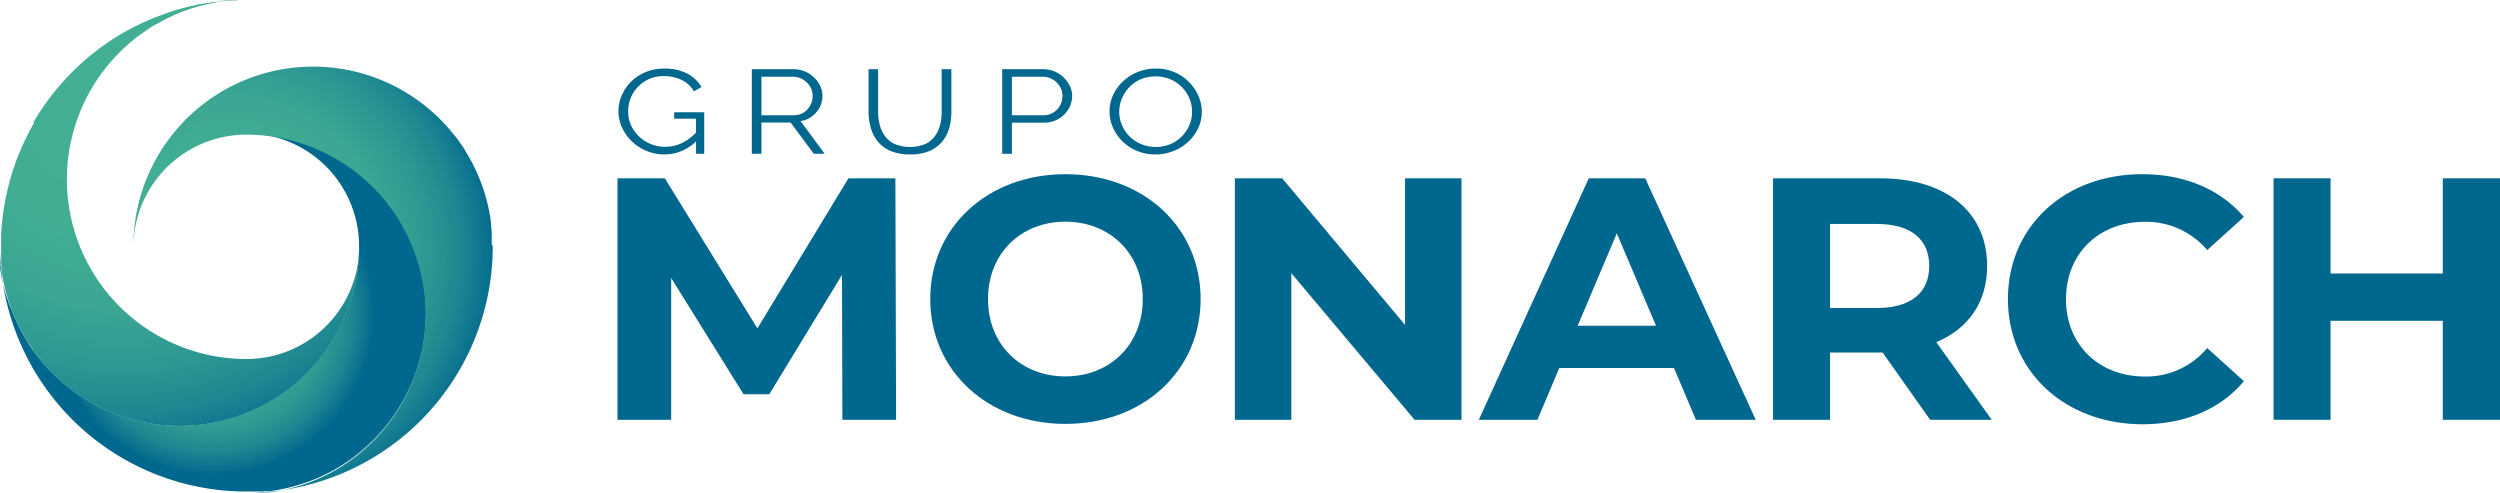 <svg xmlns="http://www.w3.org/2000/svg" xmlns:xlink="http://www.w3.org/1999/xlink" viewBox="0 0 613.95 120.97"><defs><style>.cls-1{fill:url(#radial-gradient);}.cls-2{fill:url(#radial-gradient-2);}.cls-3{fill:url(#radial-gradient-3);}.cls-4{fill:#00678f;}</style><radialGradient id="radial-gradient" cx="52.31" cy="76.86" r="48.38" gradientUnits="userSpaceOnUse"><stop offset="0" stop-color="#43b094"/><stop offset="0.32" stop-color="#41ae94"/><stop offset="0.48" stop-color="#3aa693"/><stop offset="0.6" stop-color="#2e9992"/><stop offset="0.71" stop-color="#1d8691"/><stop offset="0.8" stop-color="#076e8f"/><stop offset="0.82" stop-color="#00678e"/></radialGradient><radialGradient id="radial-gradient-2" cx="56.42" cy="62.17" r="80.24" xlink:href="#radial-gradient"/><radialGradient id="radial-gradient-3" cx="30.07" cy="22.12" r="112.06" xlink:href="#radial-gradient"/></defs><g id="Capa_2" data-name="Capa 2"><g id="Layer_1" data-name="Layer 1"><path class="cls-1" d="M104.61,76.86a43.89,43.89,0,0,1-5.82,21.91c-.46.81-1,1.61-1.47,2.39l-.3.45-.16.23-.38.54c-.25.36-.51.71-.77,1.06l-.37.48-.27.33c-.1.14-.2.27-.31.4l-.57.69-.34.39c-.59.68-1.2,1.35-1.83,2l-.33.33-.39.39-.41.39-.42.4-.22.2-.41.37-.47.41-.13.12-.48.4-.46.38c-.34.28-.69.55-1,.82l-.34.25-.22.17-.36.27-.15.1-.42.3-.21.15-.36.24-.52.34-.34.23c-.12.08-.24.16-.37.23l-.07.05-.55.34-.56.34-.13.07-.48.28-.55.3-.4.22-.49.25-.44.23-.12.06-.51.25-.84.4-.47.21h0l-.63.27-.65.27a44.72,44.72,0,0,1-8.24,2.43l-.42.08-.37.06-.64.11-.71.1h0l-.63.09h-.11l-.41,0-.41,0-.65.07-.59,0-.16,0-.63,0H63l-.55,0h-.26l-.52,0H59.49A60.5,60.5,0,0,1,0,61.49a.49.49,0,0,0,0,.12c0,.18,0,.35,0,.52a2.44,2.44,0,0,1,0,.27l0,.55v.1c0,.21,0,.42,0,.63a.92.92,0,0,0,0,.16c0,.2,0,.39,0,.59l.06.65c0,.14,0,.27,0,.41s0,.27,0,.41V66l.09.63v0c0,.24.07.47.11.7s.06.43.1.64,0,.26.07.38.05.28.07.42A44.62,44.62,0,0,0,3.21,77c.09.22.18.44.28.66s.17.42.27.62v0L4,78.8l.39.84.25.51.06.13.23.44.26.49.21.39.3.55.28.48.08.13.33.56.34.56,0,.07.23.37.23.34c.11.17.22.34.34.51s.16.25.25.37a2.43,2.43,0,0,0,.14.2l.3.43.1.14.27.37.17.22.25.34.82,1,.38.46.41.48.11.13.42.47c.12.14.24.28.37.41l.2.22.39.42.39.4.39.39q.16.18.33.33c.65.64,1.31,1.25,2,1.84l.39.33.7.58c.12.1.25.21.39.31l.34.27.48.36q.51.41,1.05.78c.18.13.36.26.55.38l.23.16.45.3c.78.51,1.57,1,2.38,1.47a44.1,44.1,0,0,0,66-37.88v-.83A27.73,27.73,0,0,0,60.91,32.75a44.06,44.06,0,0,1,43.7,44.11Z"/><path class="cls-2" d="M121,60.47c0,.34,0,.68,0,1A60.48,60.48,0,0,1,61.51,121h.13l.52,0h.26l.55,0h.1l.63,0,.16,0,.59,0,.65-.07.41,0,.41,0H66l.63-.09h0l.71-.1.64-.11.37-.06.42-.08a44.72,44.72,0,0,0,8.24-2.43l.65-.27.63-.27h0l.47-.21.84-.4.51-.25.12-.06.44-.23.49-.25.4-.22.55-.3.48-.28.13-.07.56-.34.55-.34.07-.05c.13-.07.25-.15.37-.23l.34-.23.52-.34.36-.24.21-.15.42-.3.15-.1.36-.27.22-.17.34-.25c.35-.27.7-.54,1-.82l.46-.38.48-.4.13-.12.47-.41.41-.37.22-.2.42-.4.41-.39.39-.39.33-.33c.63-.64,1.24-1.31,1.83-2l.34-.39.57-.69c.11-.13.21-.26.31-.4l.27-.33.37-.48c.26-.35.52-.7.77-1.06l.38-.54.16-.23.3-.45c.52-.78,1-1.58,1.47-2.39a44.11,44.11,0,0,0-37.88-66h-.82A27.74,27.74,0,0,0,32.77,60.06a43.82,43.82,0,0,1,5.82-21.49,44.12,44.12,0,0,1,60.2-16.39c.81.47,1.61,1,2.39,1.47l.45.3.23.16.54.38c.36.25.71.51,1.06.78l.48.36.34.27.39.31.69.58.39.33c.69.59,1.35,1.2,2,1.84a3.51,3.51,0,0,1,.34.33c.13.12.26.26.38.39s.27.27.39.4l.4.42.2.22.37.41.42.47.11.13.4.48.38.46c.28.34.55.69.82,1l.26.34c.05.07.11.14.16.22l.27.37.1.14c.1.14.21.28.31.43l.14.2.25.37.34.51.22.34.24.37,0,.07.34.56c.12.18.23.37.34.56s.05.08.07.13a5.5,5.5,0,0,1,.28.48l.31.55.21.39.26.49c.07.15.15.29.22.44l.06.13c.09.17.17.34.25.51s.27.55.4.84l.21.46v0l.27.62.27.66a42.91,42.91,0,0,1,2.43,8.23c0,.14.05.28.08.42s0,.25.07.38.07.42.1.63.07.47.1.71c0,0,0,0,0,0,0,.21.05.42.08.63a.41.41,0,0,1,0,.11c0,.14,0,.27,0,.41s0,.27.05.41l.06.65c0,.2,0,.39.05.59s0,.11,0,.16c0,.21,0,.42,0,.63V58c0,.18,0,.37,0,.55a2.44,2.44,0,0,1,0,.27,36672971697536.24,36672971697536.24,0,0,1,0,.52v.16h0c0,.16,0,.31,0,.47S121,60.31,121,60.47Z"/><path class="cls-3" d="M88.22,60.89a43.81,43.81,0,0,1-5.81,21.49A44.14,44.14,0,0,1,22.2,98.77c-.81-.47-1.6-1-2.38-1.47l-.45-.3-.23-.16-.55-.38q-.54-.37-1.05-.78l-.48-.36-.34-.27c-.14-.1-.27-.21-.39-.31l-.7-.58-.39-.33c-.68-.59-1.34-1.2-2-1.84q-.16-.15-.33-.33l-.39-.39-.39-.4-.39-.42-.2-.22c-.13-.13-.25-.27-.37-.41l-.42-.47-.11-.13-.41-.48-.38-.46-.82-1-.25-.34-.17-.22-.27-.37-.1-.14L8,85.74a2.43,2.43,0,0,1-.14-.2c-.09-.12-.17-.24-.25-.37s-.23-.34-.34-.51L7,84.32,6.76,84l0-.07-.34-.56L6,82.76,6,82.63l-.28-.48-.3-.55-.21-.39-.26-.49-.23-.44-.06-.13-.25-.51L4,78.8l-.21-.46v0c-.1-.2-.19-.41-.27-.62s-.19-.44-.28-.66A44.62,44.62,0,0,1,.78,68.8c0-.14-.05-.28-.07-.42s0-.25-.07-.38-.07-.42-.1-.64-.08-.46-.11-.7v0L.34,66V65.9c0-.14,0-.27,0-.41s0-.27,0-.41l-.06-.65c0-.2,0-.39,0-.59a.92.92,0,0,1,0-.16c0-.21,0-.42,0-.63V63l0-.55a2.44,2.44,0,0,0,0-.27c0-.17,0-.34,0-.52a.49.49,0,0,1,0-.12v0c0-.32,0-.65,0-1V60c0-.16,0-.31,0-.47v0c0-.51,0-1,0-1.52s0-1,.07-1.47c.07-1.06.17-2.1.29-3.14.08-.64.16-1.27.26-1.9.12-.81.26-1.62.41-2.42,0-.24.09-.48.14-.72q.54-2.61,1.29-5.13c.1-.35.21-.71.33-1.06,0-.14.08-.27.13-.4l.15-.48.48-1.37q.24-.68.51-1.35c.53-1.35,1.1-2.68,1.72-4,.41-.86.84-1.71,1.28-2.55l.36-.64c.22-.42.46-.82.69-1.23L8.23,30c.1-.18.21-.36.32-.54.24-.41.49-.82.74-1.22l.39-.6c.51-.8,1.05-1.59,1.6-2.36l.67-.92.61-.8L13,23l.89-1.11c.3-.35.6-.71.91-1.06a60.82,60.82,0,0,1,8.77-8.28l1-.77A59.54,59.54,0,0,1,36,5.16l.53-.24c.65-.28,1.3-.55,2-.8l.68-.26c.9-.35,1.81-.66,2.74-1l.55-.18c.76-.23,1.52-.46,2.3-.66s1.38-.36,2.08-.52,1.47-.33,2.22-.47C49.5,1,50,.89,50.44.82s1-.16,1.47-.23l.74-.1L53.1.43l.38,0L54.89.24l.47,0c.13,0,.26,0,.39,0l1.39-.1.76,0,.6,0h.08L58,.05h-.1l-.62,0-.17,0-.58,0-.66.07-.41,0-.41,0H55l-.64.09h0l-.7.1L53,.62l-.38.06-.42.08a43.86,43.86,0,0,0-8.23,2.43l-.66.27-.62.27h0L42.17,4l-.84.4-.51.25-.13.06-.43.23-.49.25-.4.22-.55.3-.48.28L38.21,6l-.56.34-.55.34-.08,0L36.65,7l-.34.22-.51.35-.36.24-.21.15-.43.3-.14.1-.37.27-.22.17L33.73,9l-1,.82-.46.38-.47.4-.13.12-.48.41-.41.37a2.09,2.09,0,0,1-.22.2c-.14.13-.28.26-.41.4l-.41.39-.39.39-.33.33c-.63.64-1.25,1.31-1.84,2l-.33.39-.57.69c-.11.13-.22.26-.32.4l-.26.33-.37.48c-.27.35-.52.7-.78,1.06l-.38.54-.15.23-.31.45c-.51.78-1,1.58-1.47,2.39a44.12,44.12,0,0,0,37.89,66h.82A27.73,27.73,0,0,0,88.22,60.89Z"/><path class="cls-4" d="M206.87,103.09l-.09-35.58L188.92,96.82H182.6L164.83,68.27v34.82H151.65V43.79h11.62L186,80.64l22.36-36.85h11.53l.17,59.3Z"/><path class="cls-4" d="M228.45,73.44c0-17.62,14.05-30.66,33.2-30.66s33.2,13,33.2,30.66-14.13,30.66-33.2,30.66S228.45,91.06,228.45,73.44Zm52.19,0c0-11.26-8.15-19-19-19s-19,7.71-19,19,8.15,19,19,19S280.64,84.71,280.64,73.44Z"/><path class="cls-4" d="M358.92,43.79v59.3H347.39l-30.26-36v36H303.26V43.79h11.62l30.17,36v-36Z"/><path class="cls-4" d="M411.1,90.38H382.93l-5.37,12.71H363.17l27-59.3h13.87l27.13,59.3H416.48ZM406.68,80l-9.62-22.7L387.44,80Z"/><path class="cls-4" d="M474,103.09,462.33,86.57H449.42v16.52h-14V43.79h26.26C477.85,43.79,488,52,488,65.31c0,8.89-4.59,15.41-12.48,18.72l13.61,19.06ZM460.86,55H449.42V75.64h11.44c8.58,0,12.92-3.89,12.92-10.33S469.44,55,460.86,55Z"/><path class="cls-4" d="M493.11,73.44c0-17.87,14-30.66,32.94-30.66,10.49,0,19.24,3.72,25,10.5l-9,8.13a19.73,19.73,0,0,0-15.26-6.94c-11.35,0-19.42,7.79-19.42,19s8.07,19,19.42,19a19.53,19.53,0,0,0,15.26-7l9,8.13c-5.72,6.87-14.47,10.59-25,10.59C507.15,104.1,493.11,91.31,493.11,73.44Z"/><path class="cls-4" d="M614,43.79v59.3H599.9V78.78H572.34v24.31h-14V43.79h14V67.17H599.9V43.79Z"/><path class="cls-4" d="M163.18,37.92a11.32,11.32,0,0,1-4.49-.89,11.59,11.59,0,0,1-3.61-2.41,11.21,11.21,0,0,1-2.36-3.39,9.36,9.36,0,0,1-.84-3.86,9.72,9.72,0,0,1,.84-4A10.59,10.59,0,0,1,155.05,20a11,11,0,0,1,3.53-2.3,11.43,11.43,0,0,1,4.46-.85,11.77,11.77,0,0,1,5.81,1.26,8.67,8.67,0,0,1,3.41,3.27l-1.84,1.05a6.94,6.94,0,0,0-3.1-2.83,10,10,0,0,0-4.32-.91,8.56,8.56,0,0,0-6.39,2.69,8.5,8.5,0,0,0-1.75,2.77,8.88,8.88,0,0,0-.6,3.22,8.32,8.32,0,0,0,.68,3.32,8.68,8.68,0,0,0,1.94,2.77,9.33,9.33,0,0,0,2.91,1.9,9.15,9.15,0,0,0,3.56.69,9.58,9.58,0,0,0,4.18-.95,12.53,12.53,0,0,0,3.77-2.94v2.16A10.91,10.91,0,0,1,163.18,37.92Zm7.75-8.77h-5.37V27.57h7.38v10.2h-2Z"/><path class="cls-4" d="M184.63,37.77V17h10.21a7.14,7.14,0,0,1,2.85.56,7.31,7.31,0,0,1,2.26,1.5,7,7,0,0,1,1.5,2.11,5.62,5.62,0,0,1,.53,2.35,6.21,6.21,0,0,1-.66,2.81,6.45,6.45,0,0,1-1.88,2.22,6.68,6.68,0,0,1-2.83,1.2l5.91,8h-2.68l-5.68-7.65H187v7.65ZM187,28.3h7.89a4.53,4.53,0,0,0,2.49-.67A4.7,4.7,0,0,0,199,25.86a5,5,0,0,0,.58-2.32,4.24,4.24,0,0,0-.67-2.32,5.2,5.2,0,0,0-1.76-1.73,4.82,4.82,0,0,0-2.47-.65H187Z"/><path class="cls-4" d="M223.47,37.92a11.81,11.81,0,0,1-4.83-.88,8,8,0,0,1-3.13-2.35,9.52,9.52,0,0,1-1.68-3.35,14.14,14.14,0,0,1-.53-3.85V17h2.35V27.49a12.82,12.82,0,0,0,.39,3.15,8.13,8.13,0,0,0,1.28,2.78,6.11,6.11,0,0,0,2.38,1.94,10.09,10.09,0,0,0,7.56,0,6.13,6.13,0,0,0,2.38-2,8.06,8.06,0,0,0,1.25-2.76,13.56,13.56,0,0,0,.37-3.11V17h2.38V27.49a14.47,14.47,0,0,1-.54,4,8.88,8.88,0,0,1-1.76,3.33,8.31,8.31,0,0,1-3.14,2.28A11.7,11.7,0,0,1,223.47,37.92Z"/><path class="cls-4" d="M246.12,37.77V17h10a7.27,7.27,0,0,1,2.87.56,7,7,0,0,1,2.26,1.5,7.42,7.42,0,0,1,1.5,2.11,5.5,5.5,0,0,1,.55,2.35,6.28,6.28,0,0,1-.87,3.2A6.76,6.76,0,0,1,260,29.18a7.09,7.09,0,0,1-3.68.94H248.5v7.65Zm2.38-9.47h7.72a4.49,4.49,0,0,0,2.48-.67,4.66,4.66,0,0,0,1.64-1.75,4.94,4.94,0,0,0,.57-2.34,4.33,4.33,0,0,0-.68-2.37A4.88,4.88,0,0,0,256,18.84H248.5Z"/><path class="cls-4" d="M283.8,37.92a11.64,11.64,0,0,1-4.62-.88,11,11,0,0,1-5.89-5.77,9.74,9.74,0,0,1-.81-3.87,9.5,9.5,0,0,1,.85-4,10.49,10.49,0,0,1,2.39-3.36,11.67,11.67,0,0,1,8.12-3.2,11.47,11.47,0,0,1,4.62.9,11.28,11.28,0,0,1,5.85,5.82,9.5,9.5,0,0,1,0,7.79,11,11,0,0,1-2.38,3.36,11.3,11.3,0,0,1-3.61,2.32A11.66,11.66,0,0,1,283.8,37.92ZM274.86,27.4a8.49,8.49,0,0,0,.64,3.26,8.71,8.71,0,0,0,1.84,2.77,8.87,8.87,0,0,0,2.84,1.93,9.56,9.56,0,0,0,7.35,0,8.83,8.83,0,0,0,2.82-2,8.52,8.52,0,0,0,1.75-9.19,8.84,8.84,0,0,0-4.69-4.7,9.68,9.68,0,0,0-7.3,0,8.62,8.62,0,0,0-2.82,2,9,9,0,0,0-1.8,2.79A8.36,8.36,0,0,0,274.86,27.4Z"/></g></g></svg>